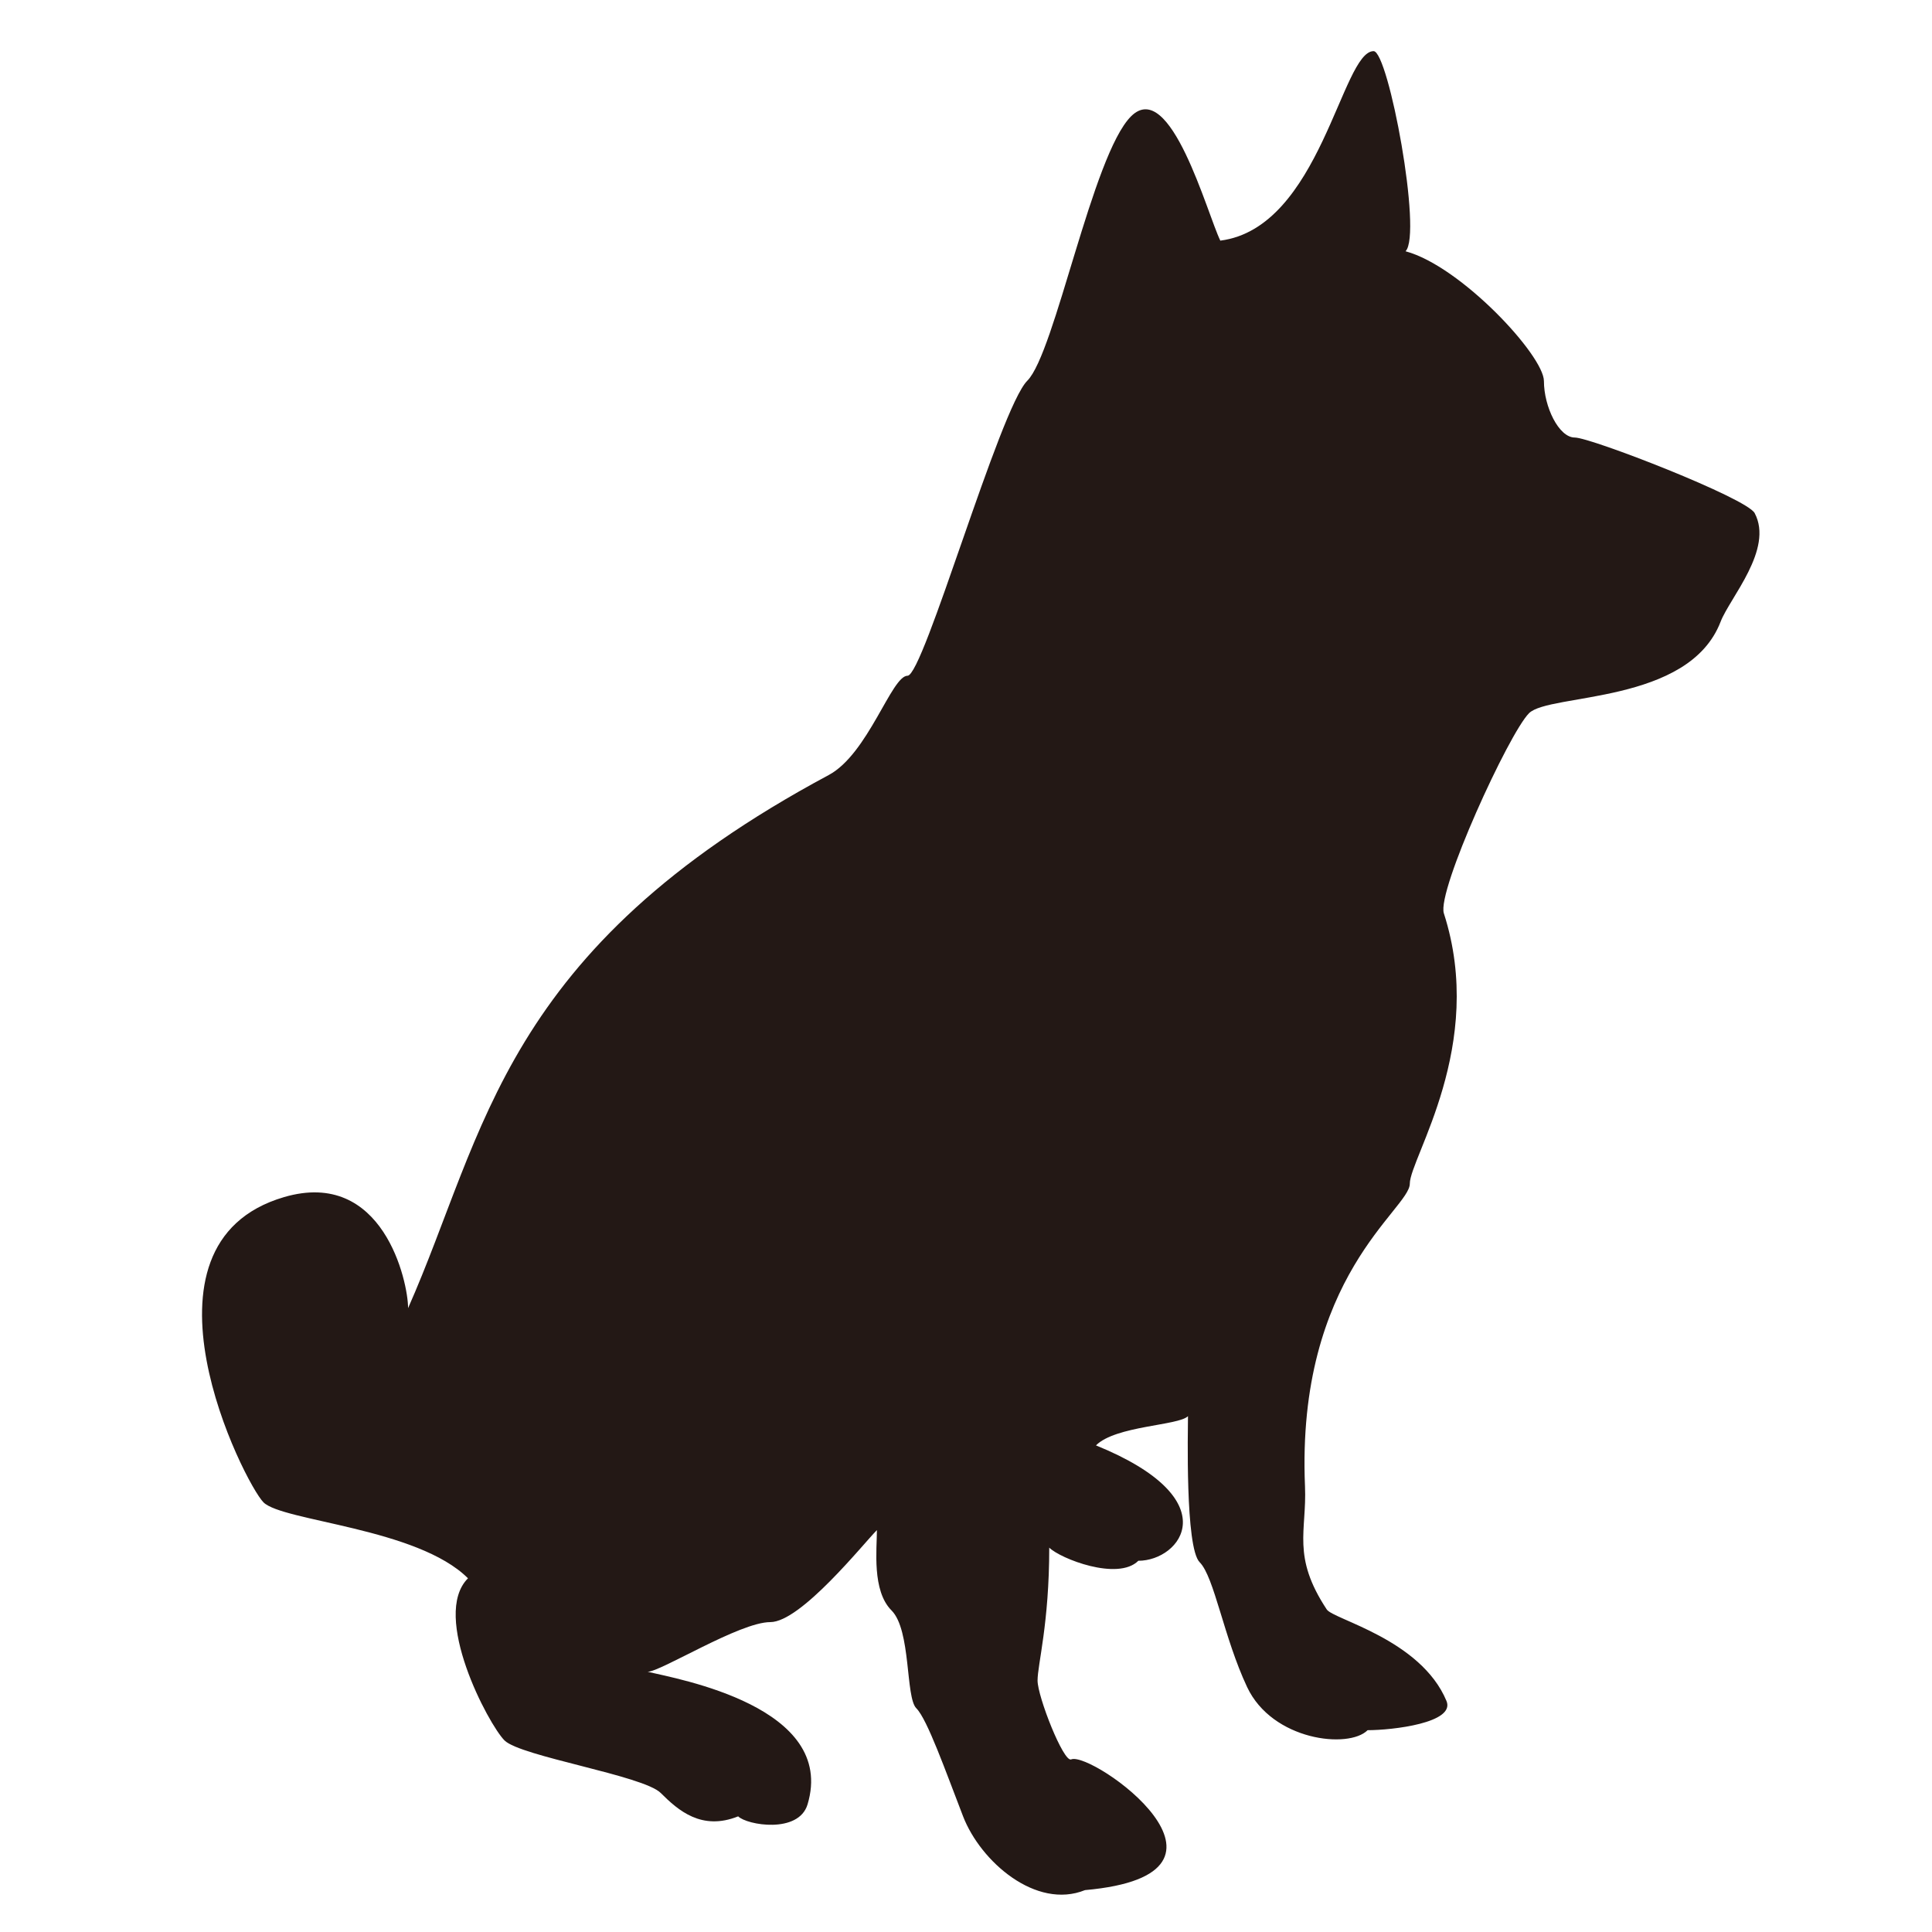 <svg xmlns="http://www.w3.org/2000/svg" width="210.002mm" height="210.002mm" viewBox="0 0 595.28 595.28"><path d="M87.488,368.855c30.594-9,38.25,26.1,38.25,34.2,23.985-54.127,28.8-110.25,129.594-164.25,12.191-6.529,19.354-30.6,24.3-30.6s28.354-82.349,36.9-90.9,20.031-69.535,31.949-81.449C360.634,23.7,372.016,66.072,376,74.141,406.829,70.2,413.39,15.759,423.23,15.759c4.588,0,15.091,56.413,9.839,61.66,17.055,4.592,42.64,32.141,42.64,40.012s4.588,17.38,9.51,17.38,52.972,18.651,55.424,23.291c5.906,11.149-7.664,26.091-10.494,33.452-9.835,25.58-52.805,21.972-59.036,28.2s-28.451,54.795-26.236,61.664c13.118,40.667-10.494,75.432-10.494,83.3s-35.051,28.429-32.291,93.288c.589,13.763-4.148,21.481,6.706,37.9,2.039,3.081,28.978,9.2,36.888,28.191,2.812,6.75-16.647,9-24.3,9-5.845,5.849-29.355,3.222-37.125-13.276-7.2-15.3-10.125-33.974-14.625-38.474s-3.6-40.952-3.6-45c-2.926,2.923-22.28,2.923-28.353,9C378.634,462,363.789,480.9,350.738,480.9c-6.3,6.3-24.074-.673-27.449-4.048,0,23.4-3.6,36-3.6,40.949s8.007,25.3,10.353,24.3c6.293-2.7,60.074,35.324,4.272,40.272-15.1,6.1-32.177-8.772-37.573-22.724s-11.031-29.923-14.406-33.3-1.573-24.077-7.646-30.151-4.5-18.9-4.5-24.75c-4.052,4.048-23.4,28.349-32.854,28.349s-33.75,15.3-37.793,15.3c9.449,2.25,58.281,10.8,49.281,40.852-2.734,9.145-18.686,6.4-21.384,3.7-11.25,4.5-18.448-1.8-23.854-7.2s-43.2-11.25-48.146-16.2-22.729-38.474-11.25-49.949c-15.522-15.525-57.147-17.551-63-23.4S38.146,383.366,87.488,368.855Z" fill="#231815"/></svg>